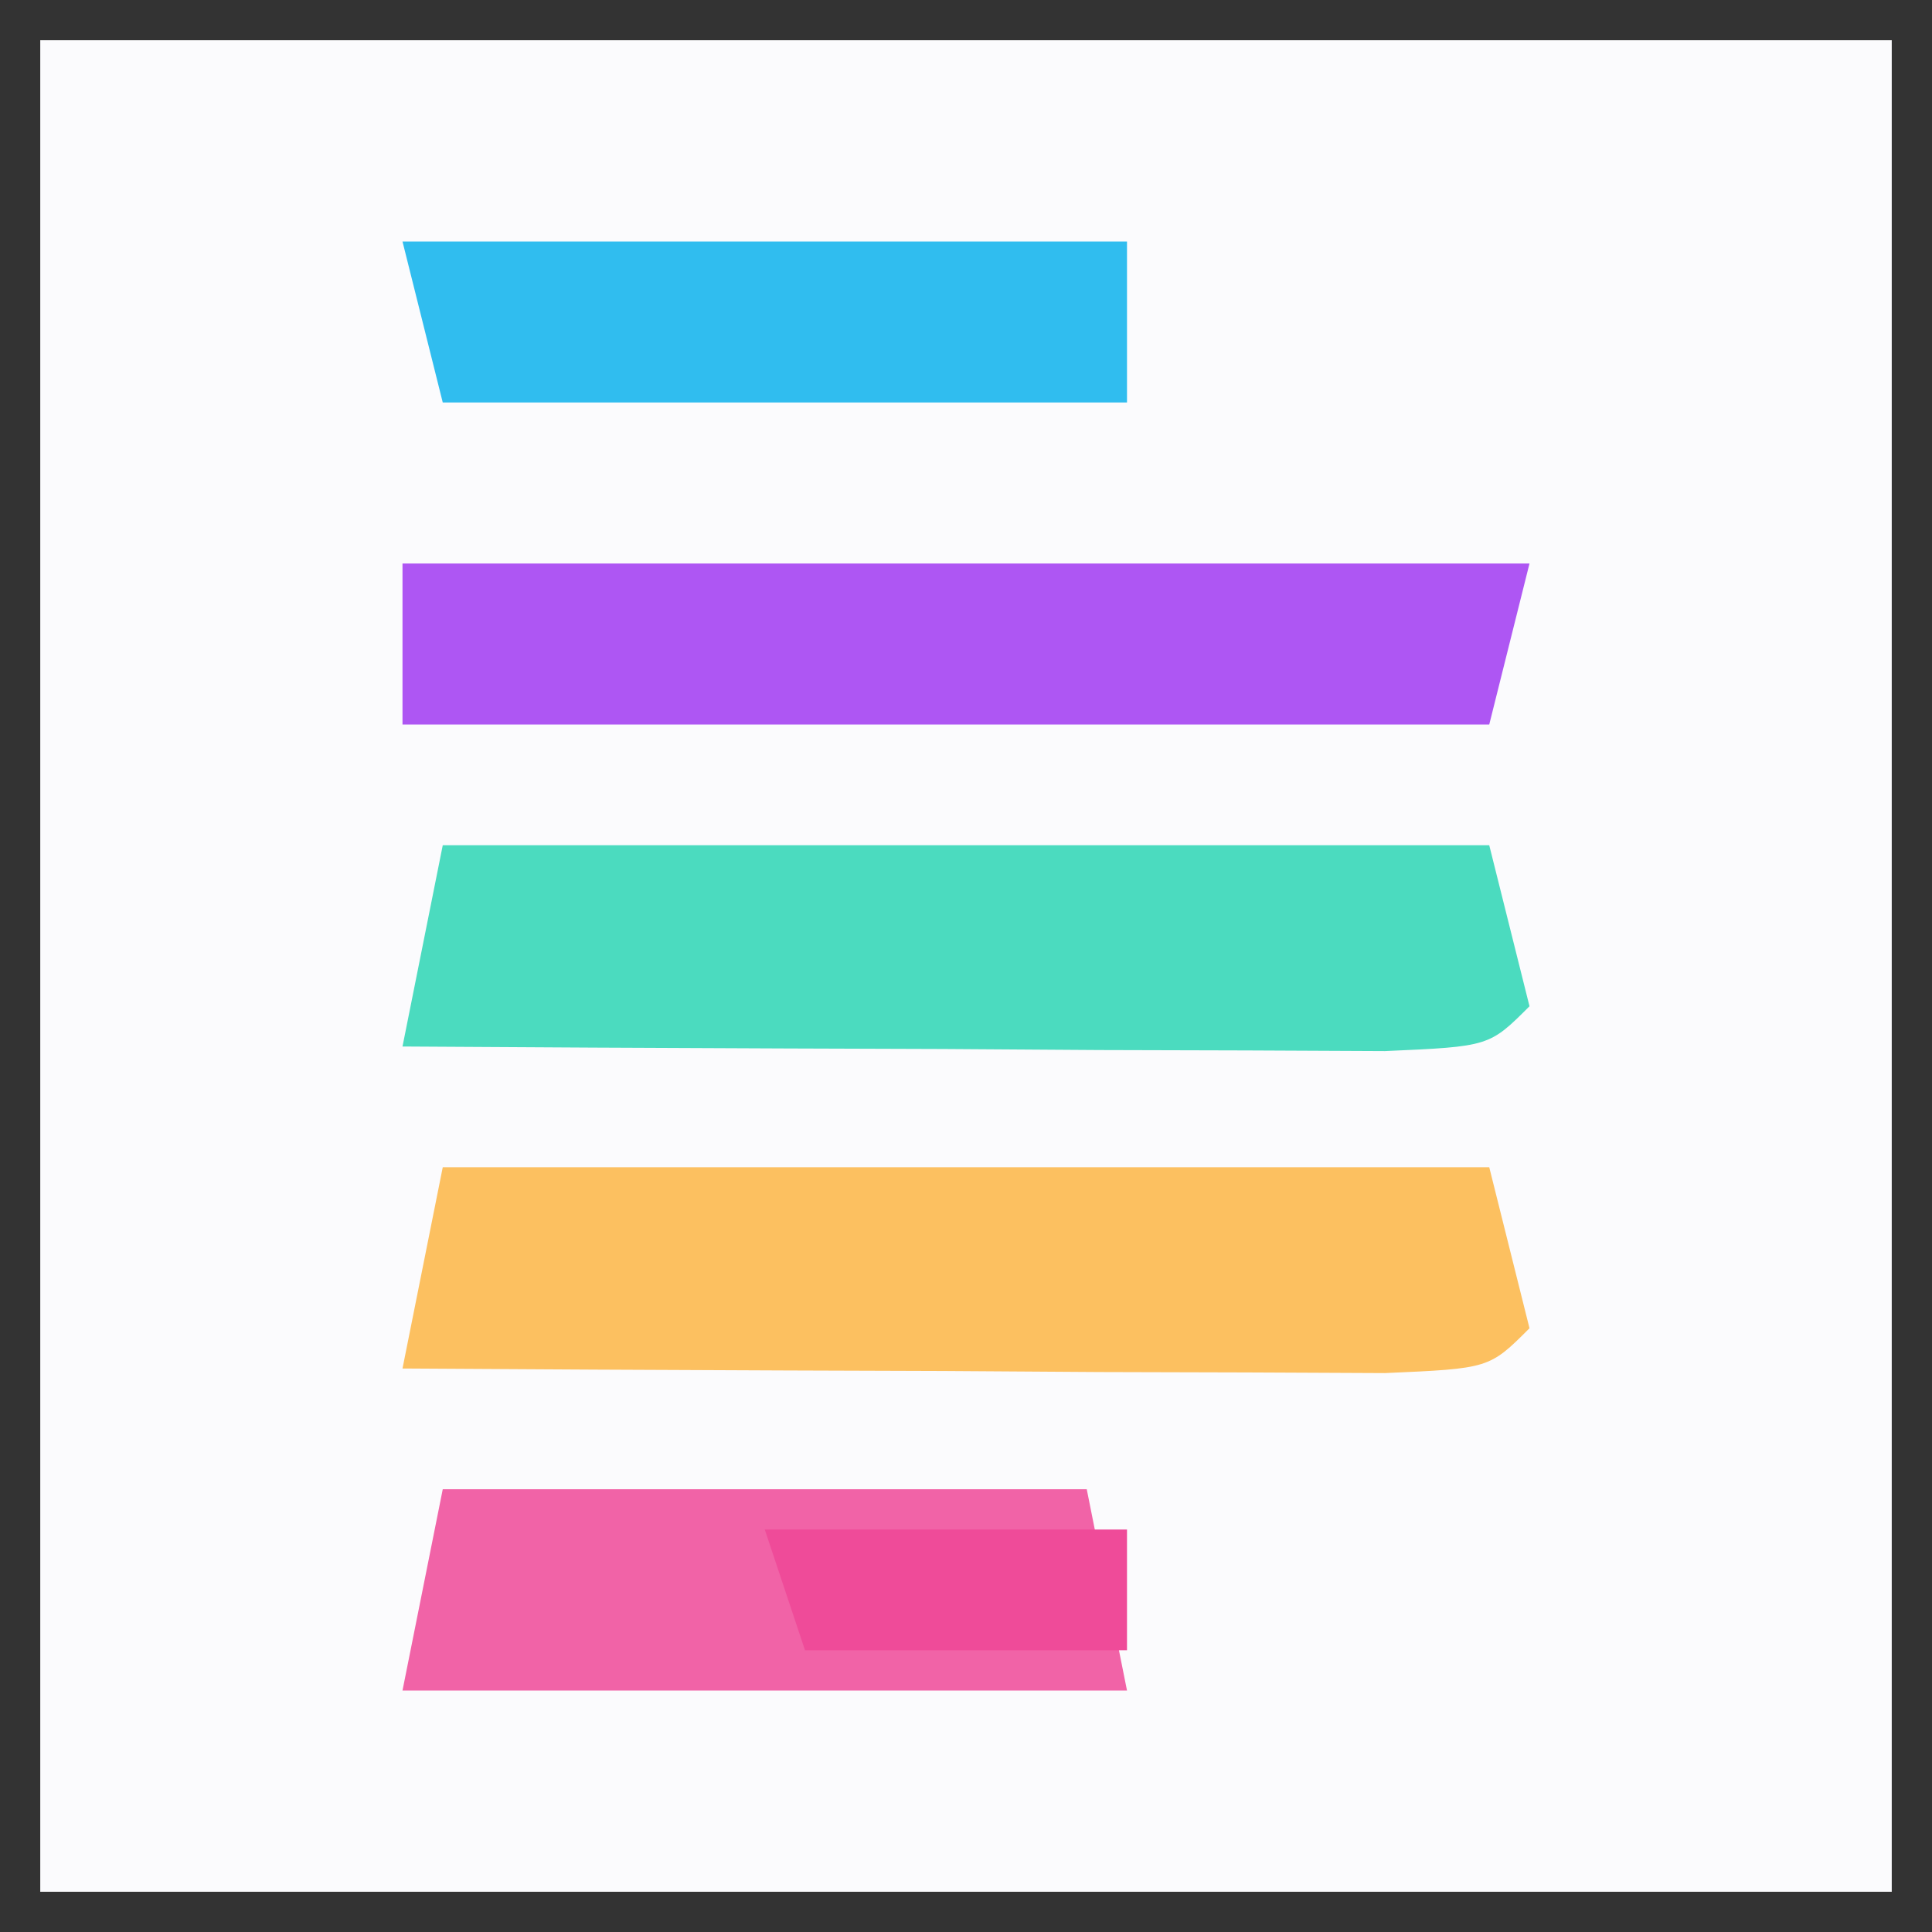 <svg version="1.1" xmlns="http://www.w3.org/2000/svg" width="48" height="48">
  <rect width="100%" height="100%" fill="#333333" stroke="none"/>
  <path d="M0 0 C15.18 0 30.36 0 46 0 C46 15.18 46 30.36 46 46 C30.82 46 15.64 46 0 46 C0 30.82 0 15.64 0 0 Z " fill="#FBFBFD" transform="translate(1,1)"/>
  <path d="M0 0 C8.58 0 17.16 0 26 0 C26.33 1.32 26.66 2.64 27 4 C26 5 26 5 23.408 5.114 C22.282 5.108 21.156 5.103 19.996 5.098 C18.781 5.094 17.566 5.091 16.314 5.088 C15.035 5.08 13.756 5.071 12.438 5.062 C11.154 5.058 9.871 5.053 8.549 5.049 C5.366 5.037 2.183 5.021 -1 5 C-0.67 3.35 -0.34 1.7 0 0 Z " fill="#FCC060" transform="translate(11,29)"/>
  <path d="M0 0 C8.58 0 17.16 0 26 0 C26.33 1.32 26.66 2.64 27 4 C26 5 26 5 23.408 5.114 C22.282 5.108 21.156 5.103 19.996 5.098 C18.781 5.094 17.566 5.091 16.314 5.088 C15.035 5.08 13.756 5.071 12.438 5.062 C11.154 5.058 9.871 5.053 8.549 5.049 C5.366 5.037 2.183 5.021 -1 5 C-0.67 3.35 -0.34 1.7 0 0 Z " fill="#4BDBBF" transform="translate(11,21)"/>
  <path d="M0 0 C9.24 0 18.48 0 28 0 C27.67 1.32 27.34 2.64 27 4 C18.09 4 9.18 4 0 4 C0 2.68 0 1.36 0 0 Z " fill="#AE56F3" transform="translate(10,14)"/>
  <path d="M0 0 C5.28 0 10.56 0 16 0 C16.33 1.65 16.66 3.3 17 5 C11.06 5 5.12 5 -1 5 C-0.67 3.35 -0.34 1.7 0 0 Z " fill="#F163A7" transform="translate(11,37)"/>
  <path d="M0 0 C5.94 0 11.88 0 18 0 C18 1.32 18 2.64 18 4 C12.39 4 6.78 4 1 4 C0.67 2.68 0.34 1.36 0 0 Z " fill="#30BDEF" transform="translate(10,6)"/>
  <path d="M0 0 C2.97 0 5.94 0 9 0 C9 0.99 9 1.98 9 3 C6.36 3 3.72 3 1 3 C0.67 2.01 0.34 1.02 0 0 Z " fill="#EF4B99" transform="translate(19,38)"/>
</svg>
